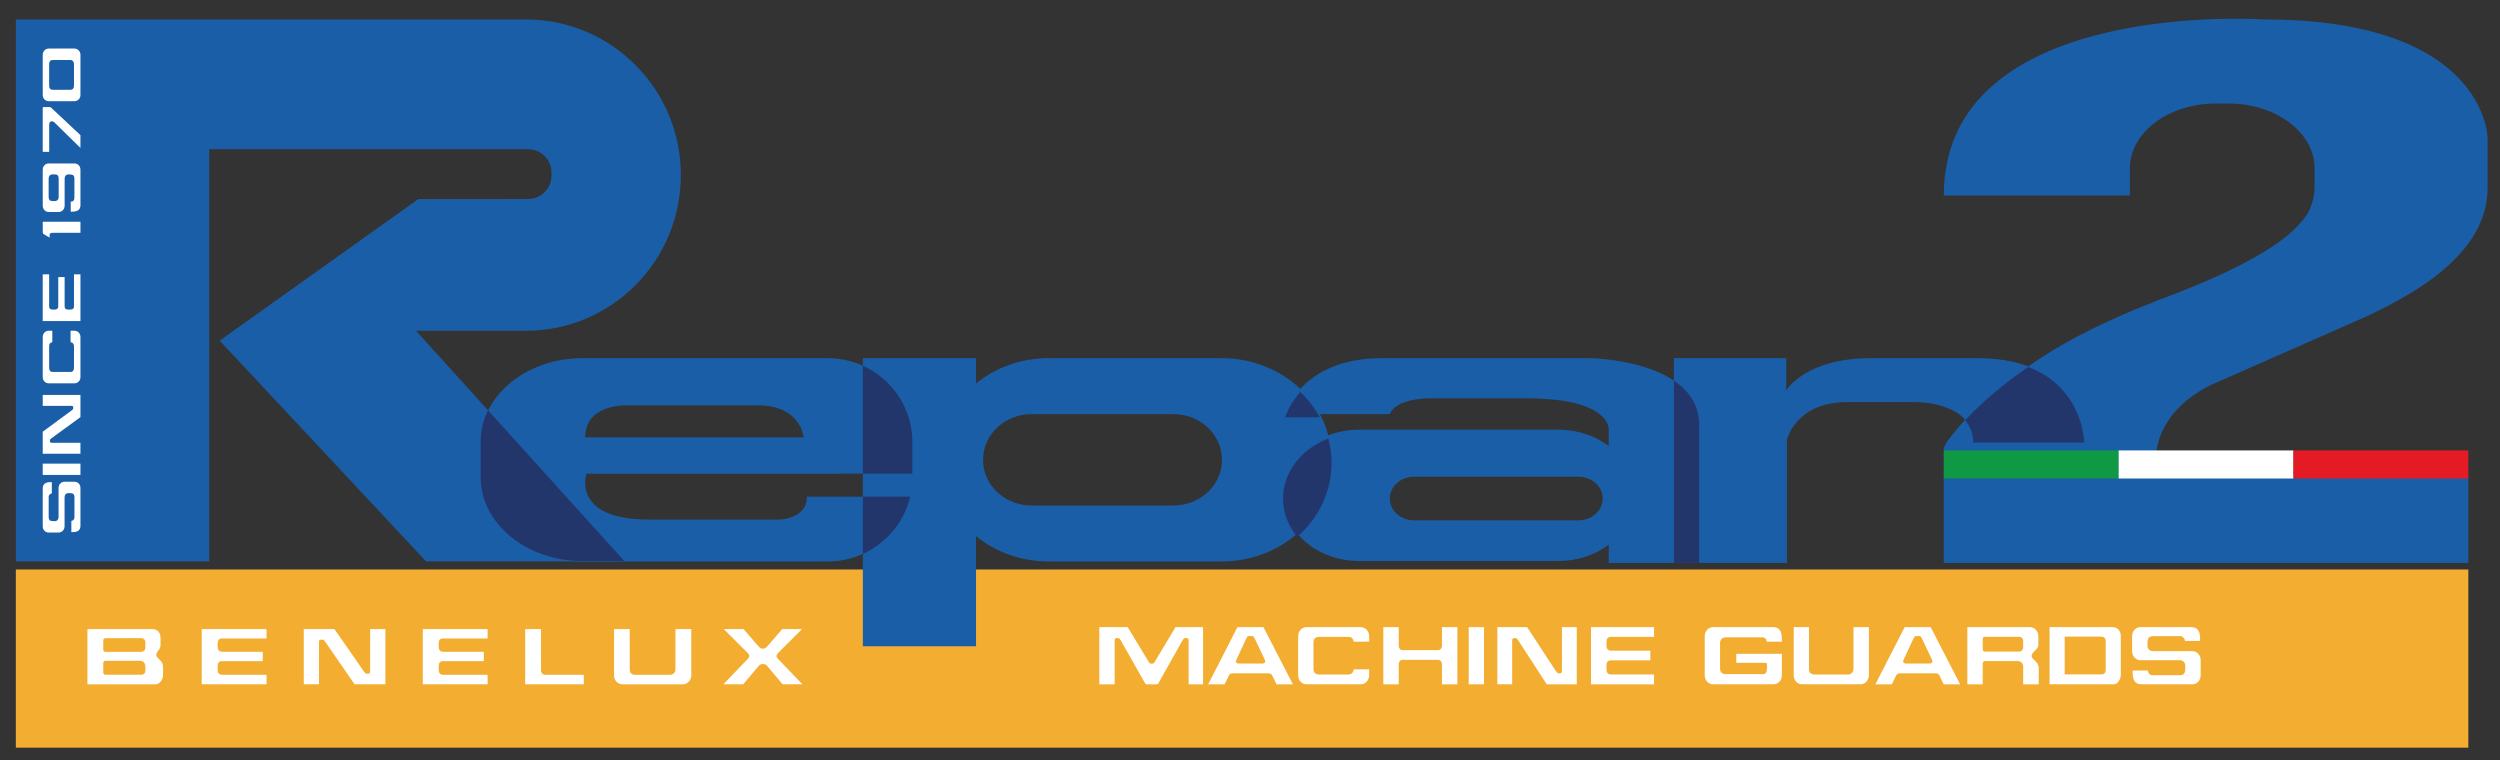 <?xml version="1.0" encoding="iso-8859-1"?>
<!-- Generator: Adobe Illustrator 17.0.0, SVG Export Plug-In . SVG Version: 6.00 Build 0)  -->
<!DOCTYPE svg PUBLIC "-//W3C//DTD SVG 1.1//EN" "http://www.w3.org/Graphics/SVG/1.1/DTD/svg11.dtd">
<svg version="1.1" id="Calque_1" xmlns="http://www.w3.org/2000/svg" xmlns:xlink="http://www.w3.org/1999/xlink" x="0px" y="0px"
	 width="841.89px" height="256px" viewBox="0 0 841.89 256" style="enable-background:new 0 0 841.89 256;" xml:space="preserve">
<rect x="0" y="0" width="841.89" height="256" fill="#333333" stroke="none"/>
<g>
	<g>
		<rect x="5.333" y="191.778" style="fill:#F3AD31;" width="825.888" height="60.006"/>
		<g>
			<path style="fill:#FFFFFF;" d="M405.144,230.442h-4.869v-14.757c0-0.547-0.206-0.82-0.62-0.82h-0.646
				c-0.232,0-0.505,0.284-0.82,0.846l-8.046,14.283c-0.133,0.299-0.365,0.449-0.696,0.449h-3.203c-0.348,0-0.58-0.15-0.695-0.449
				l-8.097-14.283c-0.315-0.562-0.588-0.846-0.82-0.846h-0.646c-0.414,0-0.621,0.273-0.621,0.82v14.757H370.2v-19.246h9.562
				l7.004,11.589c0.214,0.495,0.571,0.74,1.067,0.74c0.513,0,0.878-0.245,1.093-0.74l6.929-11.589h9.289V230.442z"/>
			<path style="fill:#FFFFFF;" d="M435.394,230.442h-5.539c-0.513-1.145-1.009-2.173-1.49-3.089
				c-0.215-0.405-0.663-0.608-1.341-0.608h-11.798c-0.695,0-1.134,0.204-1.316,0.608c-0.133,0.229-0.637,1.258-1.515,3.089h-5.538
				l9.859-19.246h8.767L435.394,230.442z M426.056,222.733c0-0.193-0.075-0.449-0.224-0.766l-3.278-6.917
				c-0.266-0.562-0.513-0.846-0.745-0.846h-1.391c-0.232,0-0.481,0.284-0.745,0.846l-3.203,6.891
				c-0.166,0.317-0.249,0.572-0.249,0.766c0,0.492,0.307,0.737,0.919,0.737h7.997C425.749,223.445,426.056,223.208,426.056,222.733z
				"/>
			<path style="fill:#FFFFFF;" d="M461.073,227.327c0,0.861-0.273,1.596-0.82,2.204c-0.545,0.606-1.225,0.91-2.035,0.91h-18.206
				c-0.828,0-1.511-0.299-2.048-0.897c-0.539-0.598-0.807-1.338-0.807-2.217V214.31c0-0.897,0.268-1.64,0.807-2.23
				c0.538-0.59,1.221-0.884,2.048-0.884h18.206c0.811,0,1.49,0.299,2.035,0.897c0.547,0.598,0.82,1.338,0.82,2.217v1.769h-5.216
				c-0.133-1.073-0.753-1.609-1.863-1.609h-9.785c-1.258,0-1.887,0.642-1.887,1.926v8.817c0,1.286,0.629,1.928,1.887,1.928h9.785
				c0.53,0,0.964-0.157,1.305-0.474c0.339-0.317,0.525-0.74,0.558-1.268h5.216V227.327z"/>
			<path style="fill:#FFFFFF;" d="M490.776,230.442h-5.19v-6.811c0-0.387-0.125-0.722-0.373-1.003
				c-0.249-0.281-0.571-0.423-0.969-0.423h-11.896c-0.365,0-0.675,0.137-0.932,0.41c-0.257,0.273-0.384,0.603-0.384,0.99v6.837
				h-5.191v-19.246h5.191v6.389c0,0.353,0.124,0.665,0.373,0.938c0.247,0.273,0.579,0.407,0.993,0.407h11.897
				c0.364,0,0.67-0.144,0.919-0.436c0.247-0.289,0.373-0.629,0.373-1.016v-6.283h5.19V230.442z"/>
			<path style="fill:#FFFFFF;" d="M499.742,230.442h-5.141v-19.246h5.141V230.442z"/>
			<path style="fill:#FFFFFF;" d="M530.985,230.442h-10.109l-9.561-14.732c-0.348-0.544-0.614-0.817-0.795-0.817h-0.67
				c-0.414,0-0.621,0.263-0.621,0.791v14.757h-4.991v-19.246h10.033l9.637,14.732c0.364,0.547,0.67,0.817,0.919,0.817h0.547
				c0.413,0,0.62-0.263,0.62-0.792v-14.757h4.993V230.442z"/>
			<path style="fill:#FFFFFF;" d="M557.013,230.442h-21.235v-19.246h21.235v3.274h-14.454c-0.663,0-1.11,0.211-1.342,0.634
				c-0.165,0.315-0.247,0.843-0.247,1.583c0,0.828,0.073,1.4,0.223,1.717c0.232,0.474,0.687,0.712,1.366,0.712h13.212v3.248h-13.212
				c-0.663,0-1.11,0.209-1.342,0.632c-0.165,0.299-0.247,0.82-0.247,1.557c0,0.9,0.066,1.506,0.198,1.823
				c0.214,0.51,0.678,0.766,1.391,0.766h14.454V230.442z"/>
			<path style="fill:#FFFFFF;" d="M600.053,227.327c0,0.897-0.269,1.64-0.807,2.23c-0.539,0.59-1.222,0.884-2.05,0.884H576.93
				c-0.828,0-1.511-0.294-2.05-0.884c-0.538-0.59-0.807-1.333-0.807-2.23V214.31c0-0.897,0.269-1.64,0.807-2.23
				c0.539-0.59,1.222-0.884,2.05-0.884h20.266c1.938,0,2.889,1.32,2.857,3.96v0.923h-5.116c0-0.405-0.133-0.748-0.397-1.029
				c-0.266-0.281-0.58-0.423-0.944-0.423c0.148,0-0.382,0-1.589,0c-6.541,0-10.167,0-10.878,0c-0.563,0-1.018,0.173-1.366,0.516
				c-0.347,0.343-0.521,0.815-0.521,1.413v8.526c0,1.286,0.629,1.928,1.887,1.928h12.666c0.844,0,1.266-0.758,1.266-2.271
				c0-0.193-0.008-0.418-0.024-0.673c-0.017-0.255-0.025-0.41-0.025-0.461c0-0.266-0.198-0.397-0.597-0.397h-9.711v-3.034h15.349
				V227.327z"/>
			<path style="fill:#FFFFFF;" d="M629.361,227.327c0,0.861-0.273,1.596-0.82,2.204c-0.547,0.606-1.227,0.91-2.037,0.91h-19.596
				c-0.829,0-1.512-0.294-2.05-0.884s-0.807-1.333-0.807-2.23v-16.131h5.141v14.017c0,1.286,0.629,1.928,1.887,1.928h11.227
				c0.547,0,0.993-0.175,1.341-0.529c0.348-0.351,0.522-0.817,0.522-1.4v-14.017h5.192V227.327z"/>
			<path style="fill:#FFFFFF;" d="M660.08,230.442h-5.538c-0.516-1.145-1.011-2.173-1.49-3.089
				c-0.217-0.405-0.663-0.608-1.343-0.608h-11.795c-0.696,0-1.134,0.204-1.317,0.608c-0.131,0.229-0.637,1.258-1.513,3.089h-5.54
				l9.861-19.246h8.766L660.08,230.442z M650.742,222.733c0-0.193-0.075-0.449-0.224-0.766l-3.279-6.917
				c-0.263-0.562-0.513-0.846-0.745-0.846h-1.39c-0.232,0-0.48,0.284-0.745,0.846l-3.205,6.891
				c-0.165,0.317-0.247,0.572-0.247,0.766c0,0.492,0.307,0.737,0.918,0.737h7.997C650.435,223.445,650.742,223.208,650.742,222.733z
				"/>
			<path style="fill:#FFFFFF;" d="M686.555,230.442h-5.241v-5.914c0-0.58-0.173-1.042-0.523-1.384
				c-0.348-0.343-0.794-0.516-1.343-0.516h-10.973c-0.529,0-0.794,0.291-0.794,0.871v6.943h-5.167v-19.246h21.035
				c0.828,0,1.516,0.299,2.063,0.897s0.82,1.338,0.82,2.217v2.983c0,0.529-0.382,1.142-1.145,1.836
				c-0.761,0.696-1.142,1.281-1.142,1.756c0,0.335,0.209,0.704,0.629,1.109c0.652,0.634,1.036,1.021,1.152,1.163
				c0.42,0.562,0.629,1.196,0.629,1.9V230.442z M681.313,216.027c0-1.057-0.513-1.583-1.539-1.583h-11.3
				c-0.531,0-0.794,0.276-0.794,0.825v3.31c0,0.57,0.263,0.853,0.794,0.853h11.3c1.026,0,1.539-0.529,1.539-1.583V216.027z"/>
			<path style="fill:#FFFFFF;" d="M714.198,227.247c0,0.773-0.237,1.5-0.709,2.179s-1.039,1.016-1.702,1.016h-21.582v-19.246h21.285
				c0.81,0,1.464,0.286,1.962,0.859c0.495,0.572,0.745,1.297,0.745,2.179V227.247z M709.106,225.53v-9.583
				c0-1.036-0.513-1.557-1.539-1.557h-12.269v12.726h12.293C708.6,227.116,709.106,226.587,709.106,225.53z"/>
			<path style="fill:#FFFFFF;" d="M741.093,227.327c0,0.897-0.268,1.64-0.807,2.23s-1.23,0.884-2.073,0.884H721.05
				c-1.936,0-2.89-1.32-2.857-3.96v-0.686h5.092c0,0.382,0.157,0.74,0.472,1.078c0.315,0.338,0.655,0.505,1.018,0.505h9.263
				c0.879,0,1.441-0.307,1.689-0.923c0.134-0.353,0.198-1.075,0.198-2.166c0-0.58-0.173-1.052-0.521-1.413
				c-0.348-0.361-0.802-0.541-1.366-0.541h-13.187c-0.828,0-1.511-0.302-2.05-0.91c-0.536-0.606-0.807-1.359-0.807-2.256v-4.86
				c0-0.897,0.266-1.64,0.797-2.23c0.529-0.59,1.217-0.884,2.06-0.884h17.186c1.939,0,2.89,1.32,2.857,3.96v0.686h-5.115
				c0-0.387-0.157-0.753-0.472-1.096c-0.315-0.343-0.655-0.513-1.018-0.513h-9.263c-0.879,0-1.433,0.309-1.665,0.928
				c-0.132,0.353-0.199,1.08-0.199,2.176c0,0.585,0.173,1.052,0.521,1.408c0.348,0.353,0.797,0.529,1.343,0.529h13.21
				c0.812,0,1.49,0.302,2.037,0.9s0.82,1.338,0.82,2.217V227.327z"/>
		</g>
		<path style="fill:#1A5EA8;" d="M353.142,189.083c-9.373,0-17.933-3.219-24.457-8.526l-0.004,0.854v36.218h-38.115v-97.021h38.115
			v7.59l-0.001,0.94c6.524-5.31,15.086-8.531,24.462-8.531h40.055h18.171c20.454,0,37.036,15.329,37.036,34.238l0,0
			c0,18.909-16.581,34.238-37.036,34.238h-23.122H353.142z M384.204,170.235h10.959c9.029,0,16.349-6.89,16.349-15.39l0,0
			c0-8.5-7.32-15.39-16.349-15.39h-12.36h-26.567h-8.847c-9.029,0-16.349,6.89-16.349,15.39l0,0c0,8.5,7.32,15.39,16.349,15.39
			h7.086H384.204z"/>
		<path style="fill:#1A5EA8;" d="M520.084,175.223h7.985h3.523c4.489,0,8.127-3.287,8.127-7.343l0,0
			c0-4.055-3.639-7.343-8.127-7.343h-4.398h-5.462h-31.68h-7.744h-6.144c-4.489,0-8.127,3.287-8.127,7.343l0,0
			c0,4.055,3.639,7.343,8.127,7.343h5.448h6.793H520.084z M572.224,150.308v39.27h-30.468v-5.445l-0.004-0.721
			c-4.514,3.427-10.436,5.506-16.922,5.506h-15.52h-26.843H473.7h-15.998c-14.152,0-25.625-9.899-25.625-22.11l0,0
			c0-12.211,11.473-22.11,25.625-22.11h12.572h9.681h26.843h18.033c6.487,0,12.411,2.08,16.925,5.509v-5.509
			c0,0,0.932-10.56-27.778-10.56h-31.68c-12.953,0-14.263,5.317-14.263,5.317h-1.411h-33.826c0,0,5.115-18.848,32.67-18.848h69.961
			c0,0,36.795,0.495,36.795,22.605v7.92"/>
		<path style="fill:#1A5EA8;" d="M636.739,120.607H666c35.64,0,35.86,28.215,35.86,28.215h-37.4c0-13.64-19.36-13.42-19.36-13.42
			h-23.025c-17.525,0-20.315,12.76-20.315,12.76v41.415h-38.06v-68.971h37.84v10.835c0,0,6.38-10.835,28.6-10.835H636.739z"/>
		<path style="fill:#1A5EA8;" d="M759.171,189.578H654.587v-14.866v-23.91l0.922-1.871c1.782-2.421,3.815-4.887,6.1-7.396
			c6.233-6.851,14.614-13.742,25.143-20.681c10.529-6.931,23.833-13.498,39.91-19.7c12.187-4.566,21.82-8.726,28.89-12.483
			c7.062-3.749,12.331-7.177,15.798-10.277c3.459-3.1,5.675-5.875,6.647-8.323c0.973-2.447,1.455-4.73,1.455-6.851v-6.534
			c0-12.057-12.975-21.831-28.98-21.831h-4.233c-16.005,0-28.98,9.774-28.98,21.831v2.869v6.27l-12.993,0.032h-49.681
			c0-66.684,107.774-59.308,107.774-59.308c75.021,0,75.362,39.971,75.362,39.971v16.7c0,11.829-6.924,22.537-20.751,32.129
			c-5.438,3.766-12.241,7.557-20.41,11.373l-51.746,22.799c-23.139,11.278-18.645,30.355-18.645,30.355h19.984l85.067,0.66v29.04
			H759.171z"/>
		<g>
			<rect x="654.587" y="151.683" style="fill:#0F9944;" width="58.878" height="9.46"/>
			<rect x="713.465" y="151.683" style="fill:#FFFFFF;" width="58.878" height="9.46"/>
			<rect x="772.343" y="151.683" style="fill:#E41A24;" width="58.878" height="9.46"/>
		</g>
		<path style="fill:#1A5EA7;" d="M306.256,168.193c-3.267,12.032-14.371,20.89-27.566,20.89h-13.699h-8.58h-60.208
			c-18.965,0-34.339-12.641-34.339-28.233v-12.009c0-15.593,15.374-28.233,34.339-28.233h60.54h8.524h13.423
			c15.763,0,28.541,12.641,28.541,28.233v9.451l0.001,1.23h-4.126H197.505c0,0-5.28,15.452,21.12,15.452h43.56
			c0,0,9.57,0,9.57-7.726h31.35h3.387L306.256,168.193z M197.074,147.283h73.582c0,0-0.981-10.78-15.451-10.78h-43.95
			C211.255,136.503,197.074,135.843,197.074,147.283z"/>
		<path style="fill:#1A5EA8;" d="M210.375,189.059h-66.881l-69.521-74.34l66.881-47.674h20.681l15.399-0.03h0.907
			c4.355,0,7.885-3.547,7.885-7.922v-0.924c0-4.375-3.53-7.922-7.885-7.922h-16.746H70.454v138.812H5.333V6.55h163.461h8.311
			c28.814,0,52.172,23.468,52.172,52.418l0,0c0,28.949-23.358,52.418-52.172,52.418h-37.021L210.375,189.059z"/>
		<g>
			<path style="fill:#FFFFFF;" d="M25.036,162.223c0.593,0,1.083,0.2,1.472,0.598c0.389,0.4,0.584,0.911,0.584,1.537v12.714
				c0,1.436-0.871,2.141-2.614,2.117h-0.452v-3.772c0.251,0,0.489-0.117,0.712-0.351c0.223-0.232,0.334-0.483,0.334-0.754v-6.863
				c0-0.65-0.204-1.067-0.61-1.25c-0.232-0.099-0.709-0.148-1.428-0.148c-0.384,0-0.695,0.129-0.933,0.387
				c-0.237,0.258-0.357,0.596-0.357,1.012v9.77c0,0.614-0.2,1.12-0.601,1.519c-0.401,0.398-0.897,0.598-1.49,0.598h-3.206
				c-0.592,0-1.083-0.196-1.472-0.589c-0.389-0.392-0.584-0.901-0.584-1.528v-12.732c0-1.435,0.871-2.14,2.614-2.115h0.452v3.79
				c-0.255,0-0.496,0.117-0.723,0.349c-0.226,0.233-0.339,0.485-0.339,0.754v6.863c0,0.651,0.204,1.062,0.612,1.234
				c0.235,0.098,0.713,0.147,1.436,0.147c0.385,0,0.696-0.129,0.929-0.387c0.233-0.258,0.349-0.589,0.349-0.994v-9.788
				c0-0.601,0.199-1.105,0.593-1.51c0.394-0.405,0.883-0.607,1.463-0.607H25.036z"/>
			<path style="fill:#FFFFFF;" d="M27.092,156.134v3.808H14.39v-3.808H27.092z"/>
			<path style="fill:#FFFFFF;" d="M27.092,132.987v7.488l-9.722,7.085c-0.361,0.257-0.54,0.454-0.54,0.588v0.498
				c0,0.307,0.174,0.46,0.522,0.46h9.74v3.698H14.39v-7.434l9.723-7.139c0.36-0.269,0.54-0.496,0.54-0.681v-0.405
				c0-0.307-0.175-0.46-0.523-0.46h-9.74v-3.698H27.092z"/>
			<path style="fill:#FFFFFF;" d="M25.036,111.368c0.57,0,1.054,0.202,1.455,0.607c0.401,0.405,0.601,0.909,0.601,1.51v13.486
				c0,0.614-0.197,1.12-0.593,1.519c-0.394,0.398-0.882,0.598-1.463,0.598h-8.59c-0.592,0-1.083-0.2-1.472-0.598
				c-0.389-0.398-0.584-0.905-0.584-1.519v-13.486c0-0.601,0.199-1.105,0.593-1.51s0.883-0.607,1.463-0.607h1.168v3.865
				c-0.709,0.098-1.063,0.558-1.063,1.379v7.25c0,0.932,0.424,1.399,1.272,1.399h5.82c0.848,0,1.271-0.467,1.271-1.399v-7.25
				c0-0.392-0.104-0.714-0.313-0.966c-0.209-0.251-0.487-0.389-0.837-0.414v-3.865H25.036z"/>
			<path style="fill:#FFFFFF;" d="M27.092,92.379v15.732H14.39V92.379h2.16v10.71c0,0.49,0.139,0.821,0.419,0.993
				c0.209,0.124,0.557,0.184,1.045,0.184c0.545,0,0.923-0.055,1.132-0.165c0.315-0.171,0.471-0.509,0.471-1.012v-9.789h2.144v9.789
				c0,0.49,0.139,0.821,0.418,0.993c0.199,0.124,0.54,0.184,1.029,0.184c0.592,0,0.993-0.049,1.201-0.147
				c0.338-0.16,0.505-0.503,0.505-1.03v-10.71H27.092z"/>
			<path style="fill:#FFFFFF;" d="M27.092,74.661v3.734H17.84c-0.477,0-0.79,0.08-0.941,0.24c-0.116,0.122-0.18,0.338-0.192,0.643
				v0.351c0,0.147-0.005,0.276-0.018,0.385c-1.219-0.71-1.881-1.103-1.985-1.177c-0.199-0.135-0.296-0.313-0.296-0.534l-0.018-3.643
				H27.092z"/>
			<path style="fill:#FFFFFF;" d="M21.16,70.797c-0.401,0.405-0.887,0.607-1.455,0.607h-3.259c-0.568,0-1.054-0.202-1.454-0.607
				c-0.401-0.405-0.602-0.913-0.602-1.526V57.182c0-0.625,0.195-1.137,0.584-1.537c0.389-0.398,0.88-0.598,1.472-0.598h8.608
				c0.592,0,1.08,0.2,1.463,0.598c0.383,0.4,0.575,0.911,0.575,1.537v11.942c0,1.397-0.865,2.115-2.596,2.153l-0.679,0.018v-3.385
				c0.825,0,1.238-0.442,1.238-1.325v-6.458c0-0.638-0.204-1.049-0.611-1.234c-0.232-0.11-0.703-0.165-1.41-0.165
				c-0.384,0-0.691,0.131-0.924,0.396c-0.232,0.264-0.348,0.598-0.348,1.003v9.145C21.76,69.884,21.559,70.392,21.16,70.797z
				 M18.485,67.707c0.383,0,0.691-0.126,0.923-0.378c0.232-0.251,0.348-0.585,0.348-1.003v-6.2c0-0.932-0.423-1.399-1.271-1.399
				h-0.82c-0.394,0-0.708,0.129-0.94,0.387c-0.233,0.258-0.349,0.594-0.349,1.012v6.2c0,0.92,0.431,1.381,1.289,1.381H18.485z"/>
			<path style="fill:#FFFFFF;" d="M14.669,36.059h2.056c0.186,0,0.36,0.073,0.522,0.22l9.687,9.089v0.037
				c0.012,0,0.064,0.031,0.157,0.092v4.325l-8.799-8.63c-0.244-0.232-0.505-0.349-0.784-0.349c-0.628,0-0.941,0.411-0.941,1.234
				v9.07H14.39V36.353C14.39,36.132,14.482,36.034,14.669,36.059z"/>
			<path style="fill:#FFFFFF;" d="M14.39,18.468c0-0.601,0.199-1.103,0.593-1.508s0.883-0.607,1.463-0.607h8.59
				c0.57,0,1.054,0.202,1.455,0.607c0.401,0.405,0.601,0.908,0.601,1.508v13.488c0,0.614-0.197,1.119-0.593,1.517
				c-0.394,0.4-0.882,0.598-1.463,0.598h-8.59c-0.592,0-1.083-0.199-1.472-0.598c-0.389-0.398-0.584-0.904-0.584-1.517V18.468z
				 M17.822,30.244h5.82c0.848,0,1.271-0.465,1.271-1.397v-7.25c0-0.416-0.116-0.754-0.348-1.012
				c-0.232-0.258-0.54-0.387-0.923-0.387h-5.82c-0.848,0-1.272,0.467-1.272,1.399v7.25C16.55,29.778,16.974,30.244,17.822,30.244z"
				/>
		</g>
		<path style="fill:#22366B;" d="M290.578,184.858v-16.28l0-1.327h12.54h3.387l-0.237,0.945c-2.218,8.168-8.047,14.873-15.69,18.337
			L290.578,184.858z"/>
		<path style="fill:#22366B;" d="M572.224,150.308v39.27h-7.541h-0.984V128.18l0.901,0.635c4.466,3.298,7.624,7.921,7.624,14.398
			v7.92"/>
		<path style="fill:#22366B;" d="M443.408,140.544h-10.61c0,0,0.976-3.596,4.372-7.647l0.741-0.841
			c2.62,2.489,4.834,5.344,6.543,8.476L443.408,140.544z"/>
		<path style="fill:#22366B;" d="M435.921,179.553c-2.438-3.384-3.845-7.378-3.845-11.655l0,0c0-8.706,5.831-16.236,14.307-19.842
			l0.936-0.382c0.709,2.646,1.085,5.413,1.085,8.261l0,0c0,9.776-4.432,18.595-11.54,24.834L435.921,179.553z"/>
		<path style="fill:#22366B;" d="M661.798,141.567c1.611,1.851,2.661,4.276,2.661,7.453h37.4c0,0-0.143-18.325-18.854-25.439
			l-0.672,0.468c-7.891,5.514-14.42,10.999-19.587,16.458L661.798,141.567z"/>
		<path style="fill:#22366B;" d="M164.336,138.164l46.039,50.919l-2.975-0.133h-11.197c-18.965,0-34.339-12.641-34.339-28.233
			v-12.009c0-3.369,0.718-6.599,2.034-9.595L164.336,138.164z"/>
		<path style="fill:#22366B;" d="M290.566,123.157c9.84,4.455,16.677,14.281,16.677,25.686v9.451l0.001,1.23h-4.126h-12.107h-0.445
			l0.012-1.068v-33.879L290.566,123.157z"/>
	</g>
	<g>
		<path style="fill:#FFFFFF;" d="M54.918,227.352c0,0.75-0.256,1.452-0.766,2.107c-0.511,0.654-1.107,0.983-1.788,0.983H29.441
			v-18.61h21.878c0.833,0,1.497,0.276,1.991,0.829c0.493,0.555,0.74,1.257,0.74,2.107v2.63c0,0.511-0.238,1.055-0.715,1.633
			c-0.477,0.58-0.715,1.099-0.715,1.558c0,0.305,0.205,0.654,0.613,1.047c0.629,0.613,0.995,0.995,1.098,1.149
			c0.391,0.528,0.587,1.13,0.587,1.812V227.352z M48.945,216.427c0-1.022-0.519-1.531-1.557-1.531l-11.794,0.025
			c-0.545,0-0.817,0.272-0.817,0.816v2.962c0,0.544,0.272,0.816,0.817,0.816h11.768c1.055,0,1.583-0.511,1.583-1.533V216.427z
			 M48.97,224.722l-0.026-0.357c-0.085-1.224-0.732-1.837-1.94-1.837H35.594c-0.545,0-0.817,0.28-0.817,0.841v-0.154v3.191
			c0,0.546,0.272,0.819,0.817,0.819h11.794c1.055,0,1.583-0.511,1.583-1.533V224.722z"/>
		<path style="fill:#FFFFFF;" d="M89.764,230.441H67.937v-18.61h21.827v3.166H74.906c-0.68,0-1.139,0.204-1.378,0.613
			c-0.17,0.305-0.254,0.816-0.254,1.531c0,0.8,0.076,1.352,0.23,1.66c0.238,0.459,0.705,0.688,1.403,0.688h13.582v3.141H74.906
			c-0.68,0-1.139,0.204-1.378,0.613c-0.17,0.289-0.254,0.792-0.254,1.506c0,0.868,0.068,1.454,0.204,1.762
			c0.221,0.492,0.698,0.74,1.429,0.74h14.858V230.441z"/>
		<path style="fill:#FFFFFF;" d="M129.791,230.441h-10.389l-9.829-14.245c-0.357-0.528-0.629-0.792-0.816-0.792h-0.69
			c-0.426,0-0.638,0.256-0.638,0.767v14.27h-5.131v-18.61h10.314l9.904,14.245c0.374,0.528,0.69,0.792,0.944,0.792h0.562
			c0.425,0,0.638-0.256,0.638-0.767v-14.27h5.131V230.441z"/>
		<path style="fill:#FFFFFF;" d="M164.203,230.441h-21.827v-18.61h21.827v3.166h-14.858c-0.68,0-1.14,0.204-1.378,0.613
			c-0.17,0.305-0.254,0.816-0.254,1.531c0,0.8,0.076,1.352,0.23,1.66c0.238,0.459,0.705,0.688,1.403,0.688h13.582v3.141h-13.582
			c-0.68,0-1.14,0.204-1.378,0.613c-0.17,0.289-0.254,0.792-0.254,1.506c0,0.868,0.068,1.454,0.204,1.762
			c0.221,0.492,0.698,0.74,1.429,0.74h14.858V230.441z"/>
		<path style="fill:#FFFFFF;" d="M196.598,227.25v3.191h-19.734v-18.61h5.336v13.786c0,0.528,0.128,0.931,0.382,1.211
			c0.256,0.28,0.672,0.422,1.252,0.422H196.598z"/>
		<path style="fill:#FFFFFF;" d="M232.796,227.429c0,0.833-0.28,1.544-0.842,2.132c-0.561,0.588-1.259,0.881-2.093,0.881h-20.141
			c-0.852,0-1.554-0.285-2.107-0.856c-0.553-0.569-0.829-1.288-0.829-2.156v-15.598h5.284v13.556c0,1.242,0.646,1.863,1.94,1.863
			h11.538c0.562,0,1.021-0.17,1.378-0.511c0.357-0.341,0.536-0.792,0.536-1.352v-13.556h5.335V227.429z"/>
		<path style="fill:#FFFFFF;" d="M270.219,230.441h-6.687l-4.851-5.794c-0.187-0.222-0.374-0.443-0.562-0.665
			c-0.272-0.237-0.654-0.357-1.148-0.357c-0.529,0-0.937,0.12-1.226,0.357c-0.069,0.052-0.264,0.272-0.587,0.665l-4.876,5.794
			h-6.688c0.22-0.204,2.952-3.046,8.195-8.526c0.357-0.374,0.536-0.706,0.536-0.995c0-0.324-0.179-0.665-0.536-1.022
			c-0.222-0.22-2.911-2.911-8.067-8.067h6.662l5.055,5.846c0.443,0.511,0.893,0.767,1.352,0.767h0.231
			c0.459,0,0.91-0.256,1.352-0.767l5.055-5.846h6.664l-8.067,8.067c-0.357,0.357-0.537,0.698-0.537,1.022
			c0,0.289,0.18,0.621,0.537,0.995C263.898,223.905,266.629,226.747,270.219,230.441z"/>
	</g>
</g>
</svg>
